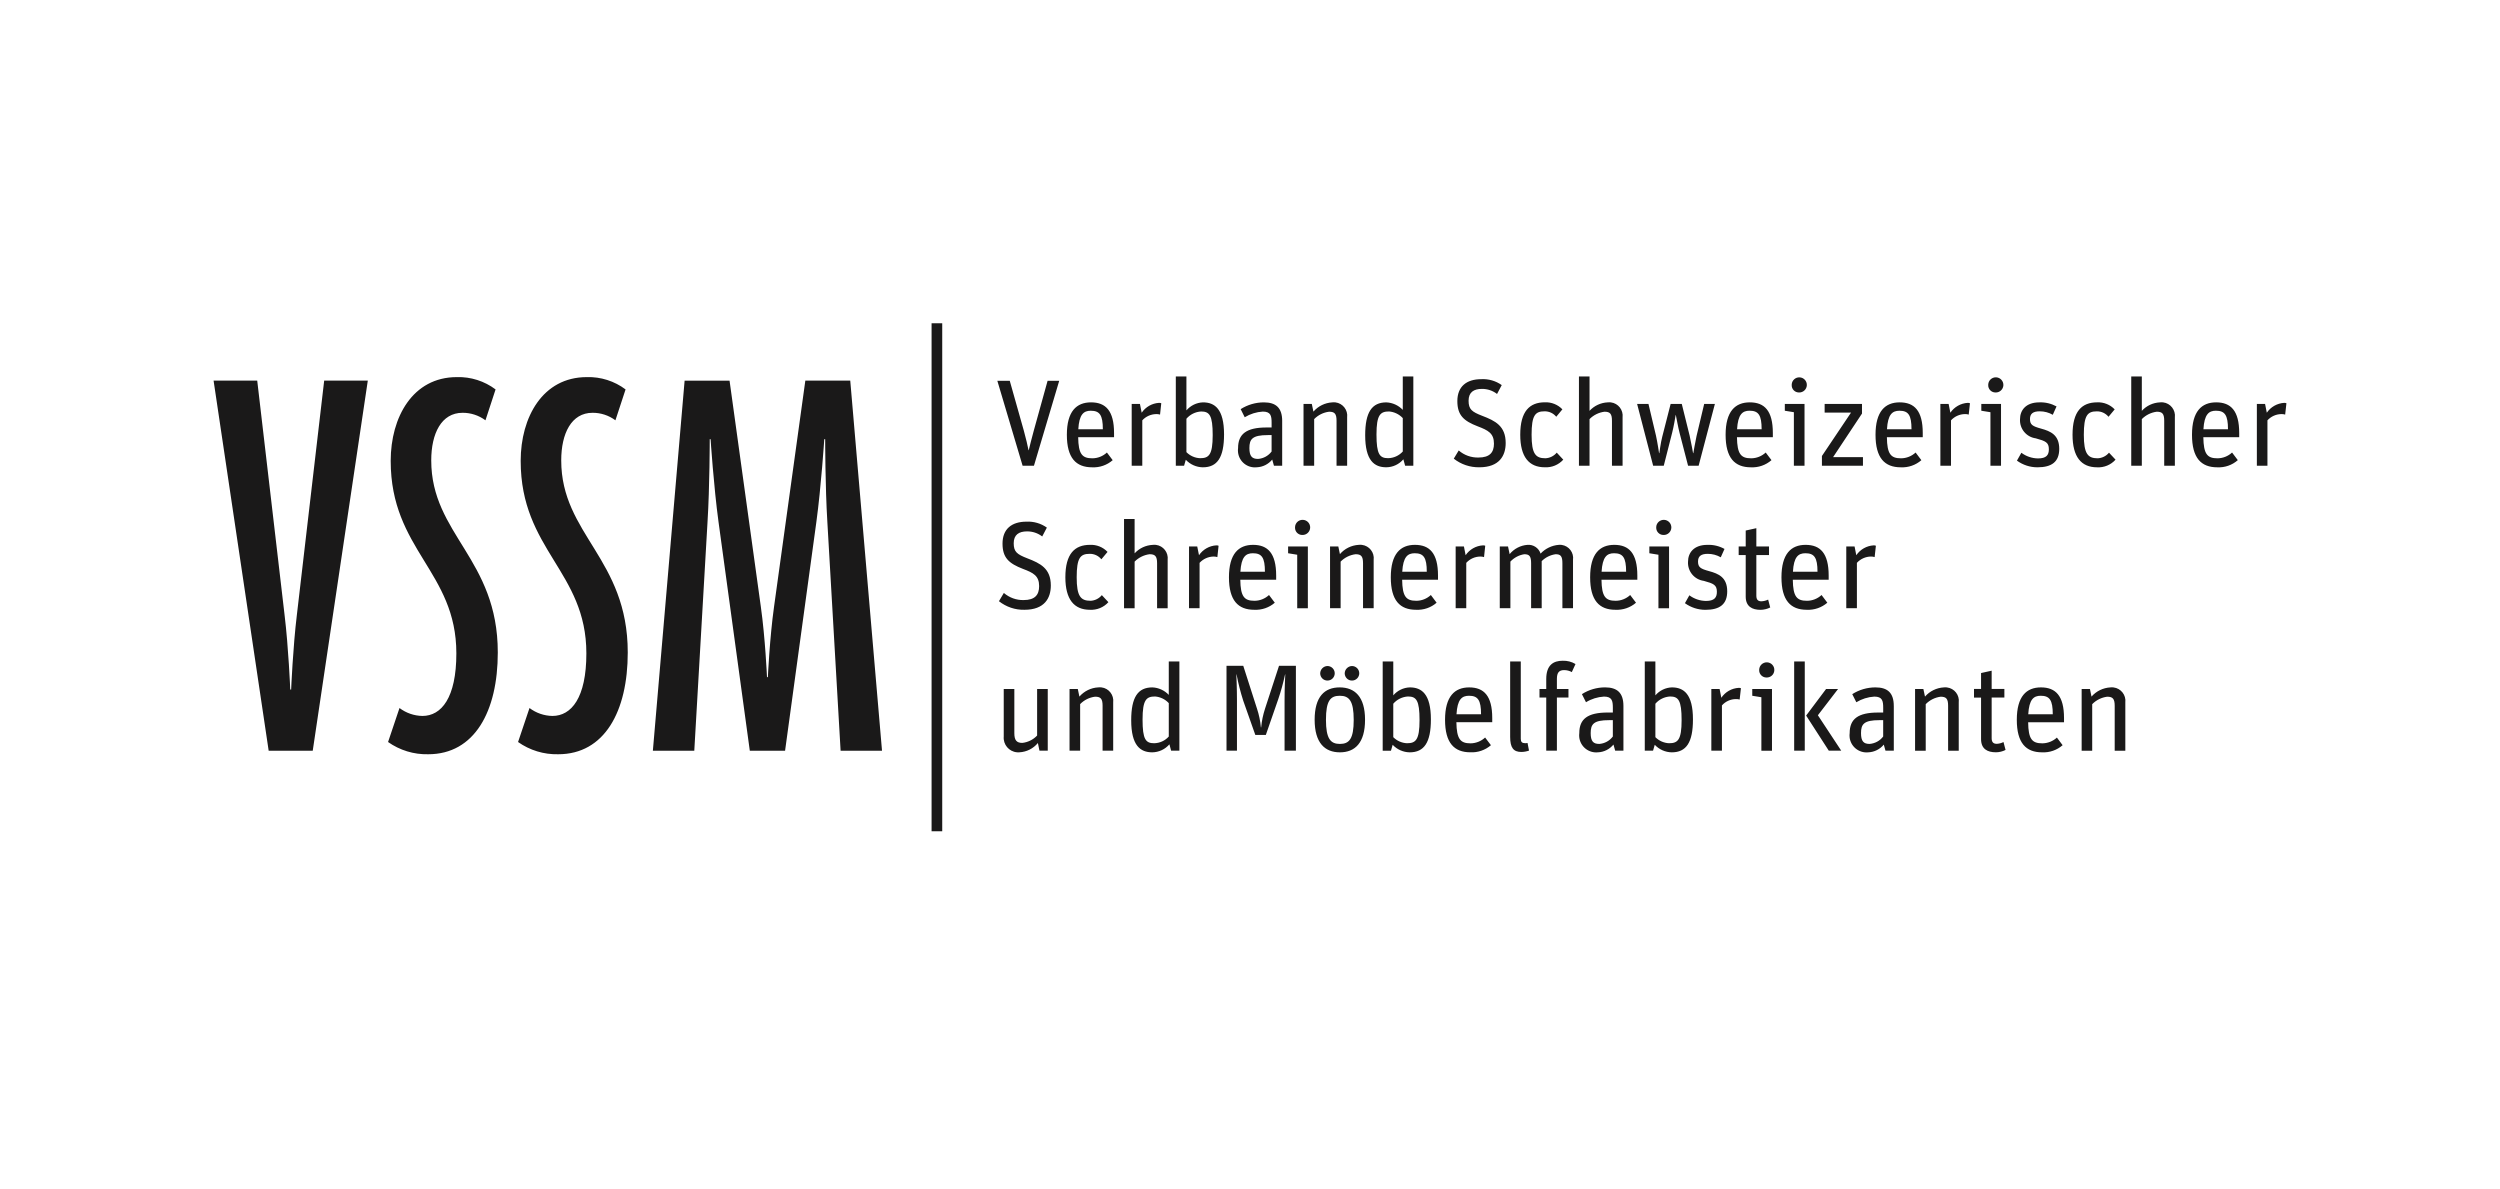 <svg xmlns="http://www.w3.org/2000/svg" x="0px" y="0px" width="288px" height="137px" viewBox="0 0 288 137" xml:space="preserve">
<path fill="#1A1919" d="M36.027,86.486h-5.076l-6.346-42.638h5.027l3.146,26.958c0.458,3.757,0.659,8.626,0.659,8.626h0.104
	c0,0,0.203-4.869,0.662-8.626l3.143-26.958h5.025L36.027,86.486z M49.325,86.89c5.33,0,8.021-4.916,8.021-11.725
	c0-10.811-7.667-13.602-7.667-22.129c0-3.097,1.169-5.482,3.605-5.482c0.952-0.006,1.877,0.298,2.641,0.866l1.165-3.558
	c-1.284-0.963-2.858-1.467-4.466-1.418c-5.076,0-7.616,4.62-7.616,9.646c0,10.252,7.564,12.738,7.564,22.18
	c0,5.126-1.725,7.207-3.909,7.207c-0.956-0.017-1.88-0.336-2.641-0.913l-1.317,3.916C46.055,86.431,47.674,86.929,49.325,86.89
	 M64.299,86.89c5.331,0,8.018-4.916,8.018-11.725c0-10.811-7.664-13.602-7.664-22.129c0-3.097,1.169-5.482,3.605-5.482
	c0.95-0.006,1.877,0.298,2.638,0.866l1.169-3.558c-1.284-0.963-2.861-1.467-4.468-1.418c-5.075,0-7.615,4.62-7.615,9.646
	c0,10.252,7.567,12.738,7.567,22.18c0,5.126-1.728,7.207-3.911,7.207c-0.955-0.017-1.881-0.336-2.64-0.913l-1.318,3.916
	C61.028,86.431,62.647,86.929,64.299,86.89 M101.608,86.486l-3.659-42.638h-5.175L89.17,69.892
	c-0.506,3.604-0.712,8.115-0.712,8.115h-0.1c0,0-0.201-4.511-0.71-8.115l-3.604-26.043h-5.177L75.21,86.486h4.772l1.524-26.344
	c0.255-4.113,0.255-9.543,0.255-9.543h0.1c0,0,0.356,5.43,0.915,9.543l3.602,26.344h4.063l3.603-26.344
	c0.559-4.113,0.912-9.543,0.912-9.543h0.105c0,0,0,5.43,0.251,9.543l1.526,26.344H101.608z M107.318,95.762h1.227V37.243h-1.227
	V95.762z M117.804,53.653h1.307l2.911-9.786h-1.339l-1.589,5.734c-0.297,1.056-0.411,1.602-0.581,2.26h-0.027
	c-0.129-0.636-0.271-1.265-0.541-2.247l-1.621-5.747h-1.431L117.804,53.653z M128.338,50.369h-4.132
	c0.028,1.947,0.455,2.428,1.634,2.428c0.623-0.003,1.221-0.242,1.675-0.666l0.667,0.881c-0.655,0.57-1.501,0.865-2.367,0.822
	c-1.864,0-2.913-1.078-2.913-3.748c0-2.698,1.107-3.735,2.784-3.735c1.688,0,2.652,0.966,2.652,3.535V50.369z M127.048,49.448
	c0-1.636-0.368-2.131-1.393-2.131c-0.822,0-1.335,0.423-1.434,2.131H127.048z M130.371,53.653h1.221v-5.23
	c0.415-0.455,1.001-0.712,1.614-0.721c0.148-0.003,0.293,0.015,0.431,0.058l0.141-1.308c-0.08-0.031-0.167-0.043-0.255-0.043
	c-0.807,0.05-1.547,0.467-2.001,1.136l-0.2-1.01h-0.951V53.653z M141.01,50.043c0,2.671-0.786,3.791-2.445,3.791
	c-0.745-0.012-1.454-0.325-1.961-0.868l-0.199,0.688h-0.952V43.371h1.222v3.904c0.479-0.559,1.167-0.896,1.903-0.923
	C139.941,46.352,141.01,47.118,141.01,50.043L141.01,50.043z M139.702,50.129c0-2.287-0.368-2.726-1.335-2.726
	c-0.654,0.037-1.264,0.337-1.691,0.835v3.849c0.417,0.424,0.981,0.676,1.577,0.697C139.26,52.785,139.702,52.414,139.702,50.129
	L139.702,50.129z M147.707,48.493v5.16h-0.948l-0.2-0.712c-0.44,0.54-1.092,0.866-1.785,0.89c-1.078,0.117-2.041-0.663-2.154-1.74
	c-0.02-0.157-0.014-0.315,0.006-0.47c0-1.621,0.951-2.376,3.283-2.376h0.58v-0.553c0-0.795-0.098-1.277-1.021-1.277
	c-0.736,0.044-1.449,0.271-2.076,0.652l-0.467-0.934c0.799-0.509,1.727-0.78,2.671-0.78c1.389,0,2.112,0.626,2.112,2.143V48.493z
	 M146.488,50.123h-0.426c-1.79,0-2.131,0.458-2.131,1.496c0,0.936,0.301,1.249,0.994,1.249c0.622-0.045,1.189-0.355,1.563-0.854
	V50.123z M150.166,53.65h1.226v-5.369c0.458-0.469,1.062-0.771,1.718-0.851c0.633,0,0.86,0.227,0.86,1.038v5.185h1.221v-5.572
	c0.105-0.85-0.499-1.623-1.351-1.728c-0.122-0.012-0.241-0.012-0.36,0c-0.841,0.047-1.626,0.43-2.174,1.066l-0.186-0.885h-0.954
	V53.65z M162.816,43.366v10.287h-0.945l-0.204-0.743c-0.489,0.58-1.208,0.915-1.971,0.921c-1.366,0-2.427-0.765-2.427-3.689
	c0-2.671,0.783-3.788,2.44-3.788c0.717,0.031,1.397,0.343,1.891,0.862v-3.845L162.816,43.366z M161.601,48.165
	c-0.414-0.442-0.977-0.715-1.577-0.764c-1.007,0-1.453,0.371-1.453,2.655c0,2.284,0.371,2.726,1.335,2.726
	c0.649-0.009,1.26-0.289,1.695-0.768V48.165z M167.475,52.837c0.837,0.664,1.88,1.013,2.945,0.994c2.312,0,3.035-1.347,3.035-2.796
	c0-1.958-1.192-2.557-2.713-3.137c-1.179-0.457-1.561-0.74-1.561-1.734c0-0.979,0.597-1.364,1.536-1.364
	c0.633-0.006,1.244,0.197,1.743,0.584l0.541-1.022c-0.688-0.486-1.519-0.728-2.359-0.682c-1.699,0-2.755,0.85-2.755,2.526
	c0,1.632,0.737,2.29,2.355,2.91c1.192,0.455,1.862,0.799,1.862,1.989c0,1.01-0.479,1.603-1.787,1.603
	c-0.834,0.021-1.647-0.271-2.271-0.816L167.475,52.837 M175.132,50.086c0,2.551,1.01,3.745,2.826,3.745
	c0.81,0.043,1.588-0.279,2.131-0.877l-0.753-0.811c-0.324,0.393-0.797,0.629-1.308,0.65c-1.136,0-1.589-0.522-1.589-2.707
	c0-2.235,0.41-2.702,1.491-2.702c0.522-0.009,1.021,0.221,1.35,0.627l0.707-0.854c-0.521-0.546-1.26-0.843-2.018-0.811
	C176.211,46.347,175.132,47.373,175.132,50.086 M181.894,53.653h1.22v-5.372c0.46-0.466,1.067-0.767,1.72-0.851
	c0.636,0,0.864,0.227,0.864,1.038v5.185h1.223v-5.569c0.103-0.85-0.499-1.626-1.352-1.731c-0.117-0.012-0.243-0.012-0.366,0
	c-0.799,0.037-1.55,0.387-2.089,0.976v-3.959h-1.22V53.653z M190.443,53.653h1.222l0.965-3.793c0.183-0.712,0.34-1.649,0.409-2.063
	h0.014c0.092,0.43,0.257,1.394,0.43,2.063l0.983,3.793h1.216l1.873-7.119h-1.234l-0.881,3.705c-0.143,0.627-0.367,1.962-0.367,1.962
	h-0.032c0,0-0.215-1.234-0.392-2.002l-0.908-3.665h-1.284l-0.966,3.779c-0.167,0.62-0.336,1.888-0.336,1.888h-0.031
	c0,0-0.187-1.28-0.355-2.017l-0.865-3.65h-1.308L190.443,53.653z M204.232,50.369h-4.134c0.029,1.947,0.457,2.428,1.635,2.428
	c0.622-0.003,1.221-0.242,1.676-0.666l0.666,0.877c-0.654,0.574-1.505,0.869-2.373,0.826c-1.86,0-2.912-1.078-2.912-3.748
	c0-2.698,1.107-3.735,2.785-3.735c1.693,0,2.657,0.963,2.657,3.535V50.369z M202.94,49.448c0-1.636-0.37-2.134-1.392-2.134
	c-0.822,0-1.335,0.426-1.438,2.134H202.94z M206.654,53.653h1.227v-7.119h-2.27v0.783l1.043,0.169V53.653z M206.404,44.349
	c-0.02,0.464,0.344,0.851,0.805,0.863c0.012,0.002,0.022,0.002,0.034,0.002c0.48,0.019,0.884-0.359,0.904-0.837
	c0.02-0.482-0.356-0.888-0.839-0.906c-0.481-0.019-0.887,0.356-0.904,0.838C206.404,44.321,206.404,44.337,206.404,44.349
	 M209.886,53.653h4.727v-0.995h-3.438l3.327-5.016v-1.108h-4.303v0.999h3.039l-3.352,4.997V53.653z M221.501,50.369h-4.13
	c0.023,1.947,0.453,2.428,1.625,2.428c0.627-0.003,1.225-0.242,1.682-0.666l0.664,0.881c-0.652,0.57-1.503,0.865-2.371,0.822
	c-1.86,0-2.911-1.078-2.911-3.748c0-2.698,1.11-3.735,2.782-3.735c1.695,0,2.659,0.966,2.659,3.535V50.369z M220.205,49.448
	c0-1.636-0.368-2.131-1.386-2.131c-0.826,0-1.339,0.423-1.44,2.131H220.205z M223.53,53.653h1.226v-5.23
	c0.414-0.455,1-0.715,1.612-0.721c0.146-0.003,0.29,0.015,0.429,0.058l0.142-1.308c-0.082-0.031-0.171-0.043-0.255-0.043
	c-0.809,0.05-1.548,0.467-2.001,1.136l-0.201-1.01h-0.951V53.653z M229.297,53.653h1.221v-7.119h-2.271v0.783l1.051,0.169V53.653z
	 M229.043,44.349c-0.02,0.46,0.34,0.848,0.799,0.863c0.016,0.002,0.028,0.002,0.04,0.002c0.477,0.021,0.886-0.353,0.908-0.837
	c0.016-0.479-0.355-0.888-0.837-0.909c-0.482-0.019-0.891,0.356-0.91,0.838C229.043,44.321,229.043,44.334,229.043,44.349
	 M232.352,53.066c0.685,0.5,1.511,0.768,2.357,0.768c1.674,0,2.515-0.651,2.515-2.127c0-1.603-0.996-2.032-2.091-2.33
	c-0.98-0.273-1.28-0.439-1.28-1.108c0-0.614,0.357-0.885,1.123-0.885c0.528,0,1.051,0.135,1.504,0.4l0.432-0.964
	c-0.606-0.331-1.286-0.494-1.979-0.467c-1.558,0-2.228,0.909-2.228,1.946c-0.06,1.093,0.731,2.053,1.816,2.198
	c1.139,0.314,1.508,0.47,1.508,1.265c0,0.67-0.298,1.05-1.26,1.05c-0.688-0.012-1.357-0.239-1.908-0.653L232.352,53.066
	 M238.756,50.086c0,2.554,1.007,3.748,2.826,3.748c0.803,0.046,1.588-0.278,2.128-0.88l-0.753-0.805
	c-0.324,0.39-0.797,0.626-1.308,0.647c-1.135,0-1.592-0.519-1.592-2.71c0-2.229,0.413-2.698,1.494-2.698
	c0.521-0.009,1.018,0.22,1.35,0.626l0.709-0.853c-0.526-0.55-1.26-0.844-2.017-0.81C239.833,46.352,238.756,47.375,238.756,50.086
	 M245.519,53.653h1.219v-5.372c0.459-0.466,1.064-0.767,1.719-0.851c0.636,0,0.86,0.227,0.86,1.038v5.185h1.227v-5.569
	c0.104-0.853-0.505-1.626-1.354-1.731c-0.123-0.012-0.246-0.012-0.365,0c-0.8,0.037-1.551,0.387-2.087,0.976v-3.959h-1.219V53.653z
	 M257.956,50.369h-4.132c0.031,1.947,0.451,2.428,1.632,2.428c0.622-0.003,1.222-0.242,1.677-0.666l0.662,0.877
	c-0.649,0.574-1.498,0.869-2.369,0.826c-1.862,0-2.909-1.078-2.909-3.748c0-2.698,1.104-3.735,2.782-3.735
	c1.693,0,2.657,0.963,2.657,3.535V50.369z M256.664,49.448c0-1.636-0.372-2.134-1.396-2.134c-0.818,0-1.331,0.426-1.433,2.134
	H256.664z M259.989,53.653h1.22v-5.23c0.414-0.455,1-0.715,1.614-0.721c0.149-0.003,0.288,0.015,0.429,0.058l0.144-1.308
	c-0.079-0.031-0.169-0.043-0.254-0.043c-0.81,0.05-1.553,0.467-2.006,1.136l-0.2-1.01h-0.946V53.653z M115.078,69.26
	c0.835,0.657,1.873,1.014,2.938,0.987c2.311,0,3.039-1.343,3.039-2.796c0-1.956-1.195-2.554-2.711-3.134
	c-1.179-0.457-1.565-0.742-1.565-1.734c0-0.98,0.599-1.367,1.535-1.367c0.632-0.006,1.246,0.197,1.749,0.584l0.535-1.02
	c-0.684-0.485-1.513-0.728-2.351-0.685c-1.707,0-2.757,0.851-2.757,2.526c0,1.637,0.737,2.29,2.358,2.917
	c1.19,0.447,1.86,0.792,1.86,1.983c0,1.012-0.485,1.607-1.789,1.607c-0.833,0.018-1.643-0.276-2.275-0.821L115.078,69.26
	 M122.73,66.503c0,2.553,1.009,3.744,2.827,3.744c0.805,0.043,1.59-0.275,2.13-0.877l-0.755-0.811
	c-0.322,0.394-0.798,0.632-1.301,0.651c-1.142,0-1.596-0.522-1.596-2.707c0-2.229,0.411-2.702,1.492-2.702
	c0.524-0.009,1.022,0.22,1.35,0.63l0.712-0.851c-0.524-0.553-1.261-0.848-2.02-0.814C123.808,62.767,122.73,63.789,122.73,66.503
	 M129.49,70.069h1.218v-5.372c0.46-0.466,1.068-0.767,1.719-0.851c0.639,0,0.869,0.225,0.869,1.039v5.184h1.218V64.5
	c0.104-0.853-0.5-1.625-1.351-1.731c-0.123-0.015-0.245-0.015-0.369,0c-0.797,0.038-1.547,0.388-2.087,0.977v-3.96h-1.218V70.069z
	 M136.973,70.063h1.219v-5.224c0.418-0.455,1.004-0.719,1.621-0.725c0.144,0,0.289,0.019,0.427,0.062l0.141-1.307
	c-0.082-0.032-0.169-0.048-0.255-0.044c-0.807,0.044-1.546,0.467-2.001,1.136l-0.203-1.007h-0.945L136.973,70.063z M147.014,66.784
	h-4.132c0.028,1.948,0.456,2.426,1.634,2.426c0.618,0,1.219-0.241,1.674-0.664l0.666,0.886c-0.652,0.569-1.505,0.858-2.369,0.815
	c-1.861,0-2.912-1.074-2.912-3.744c0-2.702,1.105-3.736,2.781-3.736c1.69,0,2.658,0.968,2.658,3.537V66.784z M145.719,65.865
	c0-1.637-0.366-2.131-1.388-2.131c-0.827,0-1.335,0.422-1.438,2.131H145.719z M149.438,70.069h1.227v-7.116h-2.275v0.781
	l1.049,0.171V70.069z M149.188,60.765c-0.02,0.464,0.344,0.851,0.807,0.863c0.008,0,0.021,0,0.03,0
	c0.48,0.019,0.888-0.357,0.906-0.839c0.019-0.48-0.356-0.886-0.842-0.904c-0.479-0.018-0.886,0.356-0.901,0.841
	C149.188,60.737,149.188,60.75,149.188,60.765 M153.22,70.063h1.22v-5.366c0.461-0.469,1.065-0.767,1.719-0.851
	c0.639,0,0.862,0.228,0.862,1.039v5.178h1.225V64.5c0.107-0.853-0.501-1.625-1.354-1.731c-0.118-0.015-0.237-0.018-0.36-0.003
	c-0.841,0.047-1.628,0.433-2.174,1.069l-0.185-0.882h-0.952V70.063z M165.658,66.784h-4.131c0.03,1.948,0.453,2.426,1.634,2.426
	c0.619,0,1.22-0.241,1.674-0.664l0.662,0.886c-0.647,0.569-1.498,0.858-2.367,0.815c-1.861,0-2.91-1.074-2.91-3.744
	c0-2.702,1.107-3.736,2.78-3.736c1.694,0,2.658,0.968,2.658,3.537V66.784z M164.365,65.865c0-1.637-0.37-2.131-1.39-2.131
	c-0.821,0-1.334,0.422-1.437,2.131H164.365z M167.691,70.063h1.222v-5.224c0.414-0.455,0.998-0.719,1.614-0.725
	c0.147,0,0.296,0.019,0.434,0.062l0.137-1.307c-0.079-0.032-0.165-0.051-0.256-0.044c-0.806,0.044-1.551,0.467-2.002,1.136
	l-0.196-1.007h-0.952V70.063z M172.773,70.063h1.224v-5.366c0.422-0.454,0.988-0.755,1.601-0.851c0.584,0,0.786,0.228,0.786,1.039
	v5.178h1.219v-5.422c0.434-0.432,0.998-0.711,1.604-0.795c0.585,0,0.781,0.228,0.781,1.039v5.178h1.223V64.5
	c0.117-0.834-0.463-1.604-1.296-1.725c-0.111-0.015-0.227-0.018-0.338-0.009c-0.805,0.064-1.553,0.423-2.103,1.01
	c-0.207-0.645-0.831-1.062-1.501-1.01c-0.805,0.059-1.55,0.445-2.063,1.069l-0.186-0.882h-0.951V70.063z M188.621,66.784h-4.13
	c0.027,1.948,0.457,2.426,1.63,2.426c0.622,0,1.222-0.241,1.675-0.664l0.672,0.886c-0.654,0.569-1.507,0.858-2.377,0.815
	c-1.854,0-2.907-1.074-2.907-3.744c0-2.702,1.106-3.736,2.784-3.736c1.689,0,2.653,0.968,2.653,3.537V66.784z M187.329,65.865
	c0-1.637-0.368-2.131-1.392-2.131c-0.822,0-1.333,0.422-1.435,2.131H187.329z M191.052,70.069h1.222v-7.116h-2.27v0.781l1.048,0.171
	V70.069z M190.797,60.765c-0.018,0.464,0.348,0.851,0.813,0.863c0.01,0,0.016,0,0.025,0c0.482,0.019,0.887-0.36,0.904-0.842
	c0.014-0.481-0.361-0.883-0.843-0.901c-0.479-0.015-0.887,0.361-0.9,0.841C190.797,60.737,190.797,60.75,190.797,60.765
	 M194.104,69.486c0.686,0.497,1.51,0.767,2.356,0.767c1.676,0,2.515-0.655,2.515-2.135c0-1.603-0.996-2.029-2.087-2.324
	c-0.984-0.271-1.276-0.439-1.276-1.108c0-0.611,0.356-0.884,1.121-0.884c0.528,0,1.046,0.135,1.499,0.399l0.431-0.964
	c-0.604-0.335-1.286-0.498-1.974-0.47c-1.56,0-2.229,0.912-2.229,1.944c-0.063,1.098,0.728,2.056,1.818,2.204
	c1.133,0.312,1.507,0.469,1.507,1.264c0,0.67-0.301,1.049-1.265,1.049c-0.688-0.012-1.355-0.238-1.905-0.65L194.104,69.486
	 M200.295,63.942h0.811v4.79c0,1.134,0.743,1.521,1.707,1.521c0.388-0.006,0.771-0.098,1.117-0.27l-0.24-0.908
	c-0.244,0.116-0.507,0.185-0.779,0.196c-0.397,0-0.58-0.196-0.58-0.651v-4.675h1.459v-0.992h-1.459v-2.106l-1.225,0.271v1.835
	h-0.811V63.942z M210.663,66.784h-4.132c0.028,1.948,0.453,2.426,1.63,2.426c0.624,0,1.225-0.241,1.682-0.664l0.665,0.886
	c-0.653,0.564-1.506,0.858-2.372,0.815c-1.858,0-2.912-1.074-2.912-3.744c0-2.702,1.107-3.736,2.782-3.736
	c1.691,0,2.657,0.968,2.657,3.537V66.784z M209.375,65.865c0-1.637-0.373-2.131-1.393-2.131c-0.823,0-1.34,0.422-1.436,2.131
	H209.375z M212.69,70.063h1.225v-5.224c0.415-0.455,1.005-0.719,1.617-0.725c0.146-0.003,0.288,0.019,0.426,0.062l0.145-1.307
	c-0.081-0.032-0.171-0.048-0.256-0.044c-0.807,0.047-1.547,0.467-2.002,1.136l-0.198-1.007h-0.956V70.063z M115.63,84.847
	c-0.083,0.92,0.602,1.738,1.522,1.817c0.098,0.013,0.196,0.013,0.294,0c0.824-0.043,1.59-0.43,2.119-1.07l0.181,0.886h0.955V79.37
	h-1.225v5.366c-0.451,0.474-1.052,0.774-1.703,0.846c-0.639,0-0.921-0.281-0.921-1.115V79.37h-1.222V84.847 M123.212,86.479h1.221
	v-5.366c0.461-0.472,1.065-0.773,1.72-0.854c0.638,0,0.865,0.229,0.865,1.038v5.182h1.222v-5.561
	c0.104-0.849-0.498-1.628-1.348-1.731c-0.123-0.015-0.249-0.015-0.372,0c-0.835,0.041-1.621,0.428-2.173,1.061l-0.185-0.878h-0.951
	V86.479z M135.865,76.202v10.277h-0.952l-0.197-0.736c-0.494,0.582-1.215,0.914-1.973,0.926c-1.366,0-2.428-0.767-2.428-3.695
	c0-2.671,0.779-3.786,2.44-3.786c0.718,0.029,1.396,0.344,1.888,0.862v-3.848H135.865z M134.644,81.002
	c-0.412-0.447-0.969-0.716-1.573-0.767c-1.012,0-1.448,0.368-1.448,2.659c0,2.289,0.365,2.727,1.332,2.727
	c0.646-0.012,1.259-0.288,1.689-0.774V81.002z M141.292,86.479h1.206v-5.759c0-1.449-0.059-2.701-0.07-3.026h0.024
	c0.196,1.026,0.452,2.032,0.769,3.026l1.393,3.948h1.209l1.431-4.121c0.319-0.933,0.58-1.89,0.786-2.854h0.024
	c-0.012,0.355-0.082,1.363-0.082,3.015v5.771h1.305v-9.78h-1.944l-1.605,4.923c-0.232,0.708-0.386,1.438-0.453,2.175h-0.029
	c-0.066-0.736-0.22-1.467-0.455-2.175l-1.578-4.923h-1.929V86.479z M152.085,77.578c0.006,0.46,0.39,0.836,0.854,0.823
	c0.46-0.008,0.829-0.388,0.822-0.85c-0.009-0.459-0.381-0.826-0.842-0.826C152.46,76.736,152.091,77.118,152.085,77.578
	 M157.253,82.919c0,2.67-1.165,3.75-2.896,3.75c-1.729,0-2.91-1.08-2.91-3.75c0-2.671,1.148-3.731,2.884-3.731
	C156.063,79.188,157.253,80.248,157.253,82.919L157.253,82.919z M155.947,82.931c0-2.198-0.522-2.779-1.604-2.779
	c-1.083,0-1.593,0.569-1.593,2.768c0,2.186,0.529,2.781,1.605,2.781C155.437,85.7,155.947,85.116,155.947,82.931L155.947,82.931z
	 M154.91,77.578c0.01,0.46,0.392,0.836,0.853,0.823c0.463-0.008,0.83-0.388,0.823-0.85c-0.009-0.459-0.379-0.821-0.835-0.826
	C155.288,76.736,154.914,77.118,154.91,77.578 M164.839,82.875c0,2.672-0.783,3.794-2.447,3.794
	c-0.742-0.012-1.447-0.324-1.958-0.87l-0.196,0.688h-0.952V76.202h1.22v3.903c0.475-0.557,1.171-0.894,1.906-0.918
	C163.774,79.188,164.839,79.947,164.839,82.875L164.839,82.875z M163.531,82.962c0-2.289-0.37-2.727-1.334-2.727
	c-0.655,0.038-1.267,0.337-1.692,0.834v3.853c0.417,0.423,0.982,0.672,1.576,0.699C163.093,85.621,163.531,85.245,163.531,82.962
	L163.531,82.962z M171.906,83.2h-4.13c0.032,1.946,0.457,2.433,1.632,2.433c0.622-0.007,1.221-0.245,1.678-0.671l0.67,0.885
	c-0.658,0.565-1.505,0.86-2.371,0.817c-1.86,0-2.916-1.075-2.916-3.745c0-2.696,1.111-3.731,2.782-3.731
	c1.693,0,2.655,0.964,2.655,3.529V83.2z M170.617,82.281c0-1.635-0.368-2.13-1.39-2.13c-0.825,0-1.338,0.421-1.438,2.13H170.617z
	 M173.97,84.89c0,1.253,0.384,1.736,1.29,1.736c0.302-0.005,0.6-0.055,0.882-0.158l-0.169-0.879
	c-0.095,0.021-0.19,0.032-0.288,0.025c-0.338,0-0.491-0.141-0.491-0.498v-8.914h-1.224V84.89 M177.349,80.358h0.778v6.121h1.227
	v-6.121h1.333V79.37h-1.333v-1.154c0-0.724,0.24-1.02,0.833-1.02c0.312,0,0.616,0.079,0.886,0.229l0.424-0.928
	c-0.445-0.27-0.958-0.398-1.479-0.38c-1.05,0-1.891,0.479-1.891,2.11v1.143h-0.778V80.358z M187.019,81.329v5.15h-0.951
	l-0.197-0.707c-0.445,0.541-1.093,0.868-1.789,0.896c-1.081,0.11-2.043-0.674-2.154-1.755c-0.016-0.153-0.012-0.308,0.007-0.462
	c0-1.62,0.951-2.368,3.285-2.368h0.58v-0.552c0-0.8-0.102-1.284-1.021-1.284c-0.735,0.043-1.447,0.265-2.073,0.65l-0.469-0.932
	c0.797-0.51,1.721-0.779,2.667-0.779C186.292,79.188,187.019,79.805,187.019,81.329L187.019,81.329z M185.799,82.962h-0.426
	c-1.788,0-2.126,0.454-2.126,1.49c0,0.94,0.294,1.248,0.989,1.248c0.62-0.044,1.187-0.355,1.563-0.854V82.962z M195.028,82.875
	c0,2.672-0.779,3.794-2.442,3.794c-0.743-0.012-1.451-0.324-1.958-0.87l-0.198,0.681h-0.952V76.202h1.222v3.903
	c0.478-0.557,1.167-0.894,1.9-0.918C193.963,79.188,195.028,79.947,195.028,82.875L195.028,82.875z M193.721,82.962
	c0-2.289-0.368-2.727-1.332-2.727c-0.651,0.038-1.266,0.337-1.689,0.834v3.853c0.416,0.423,0.979,0.672,1.574,0.699
	C193.283,85.621,193.721,85.245,193.721,82.962L193.721,82.962z M197.146,86.479h1.221v-5.217c0.411-0.462,1-0.727,1.618-0.727
	c0.145-0.005,0.286,0.012,0.423,0.051l0.147-1.304c-0.082-0.029-0.165-0.048-0.257-0.041c-0.809,0.049-1.55,0.467-2.001,1.142
	l-0.199-1.014h-0.952V86.479z M202.91,86.486h1.223V79.37h-2.273v0.781l1.051,0.171V86.486z M202.656,77.185
	c-0.015,0.461,0.344,0.847,0.809,0.865c0.006,0,0.016,0,0.03,0c0.479,0.02,0.89-0.35,0.906-0.834
	c0.027-0.485-0.349-0.891-0.833-0.915c-0.481-0.018-0.891,0.355-0.91,0.836C202.656,77.153,202.656,77.165,202.656,77.185
	 M206.688,86.479h1.221V76.202h-1.221V86.479z M210.677,86.479h1.434l-2.691-4.082l2.327-3.027h-1.381l-2.298,3.063L210.677,86.479z
	 M218.166,81.329v5.15h-0.958l-0.195-0.699c-0.44,0.533-1.091,0.86-1.784,0.889c-1.079,0.11-2.045-0.668-2.156-1.747
	c-0.017-0.154-0.012-0.315,0.008-0.47c0-1.62,0.952-2.368,3.279-2.368h0.584v-0.552c0-0.8-0.104-1.284-1.023-1.284
	c-0.735,0.043-1.446,0.271-2.073,0.65l-0.469-0.932c0.799-0.51,1.728-0.779,2.671-0.779c1.388,0,2.113,0.617,2.113,2.142H218.166z
	 M216.943,82.962h-0.427c-1.787,0-2.127,0.454-2.127,1.49c0,0.94,0.294,1.248,0.99,1.248c0.619-0.051,1.186-0.355,1.563-0.854
	V82.962z M220.616,86.486h1.227V81.12c0.461-0.474,1.063-0.773,1.717-0.86c0.64,0,0.862,0.232,0.862,1.044v5.183h1.225v-5.567
	c0.107-0.849-0.499-1.623-1.354-1.728c-0.119-0.019-0.244-0.019-0.363-0.004c-0.837,0.048-1.622,0.428-2.171,1.061l-0.187-0.878
	h-0.956V86.486z M227.405,80.365h0.813v4.781c0,1.136,0.735,1.518,1.703,1.518c0.388,0,0.773-0.093,1.119-0.271l-0.238-0.91
	c-0.244,0.126-0.509,0.193-0.779,0.205c-0.399,0-0.584-0.205-0.584-0.651v-4.679h1.465v-0.993h-1.465v-2.101l-1.221,0.27v1.831
	h-0.813V80.365z M237.775,83.207h-4.132c0.024,1.948,0.455,2.426,1.634,2.426c0.618-0.007,1.219-0.24,1.678-0.664l0.659,0.878
	c-0.653,0.57-1.502,0.865-2.366,0.822c-1.862,0-2.912-1.08-2.912-3.75c0-2.696,1.109-3.731,2.78-3.731
	c1.695,0,2.659,0.964,2.659,3.534V83.207z M236.479,82.286c0-1.64-0.367-2.135-1.389-2.135c-0.823,0-1.336,0.428-1.436,2.135
	H236.479z M239.805,86.486h1.217V81.12c0.463-0.474,1.071-0.773,1.723-0.86c0.636,0,0.868,0.232,0.868,1.044v5.183h1.225v-5.567
	c0.104-0.849-0.505-1.623-1.355-1.728c-0.117-0.019-0.242-0.019-0.365-0.004c-0.841,0.048-1.628,0.428-2.177,1.061l-0.179-0.878
	h-0.956V86.486z"/>
</svg>
